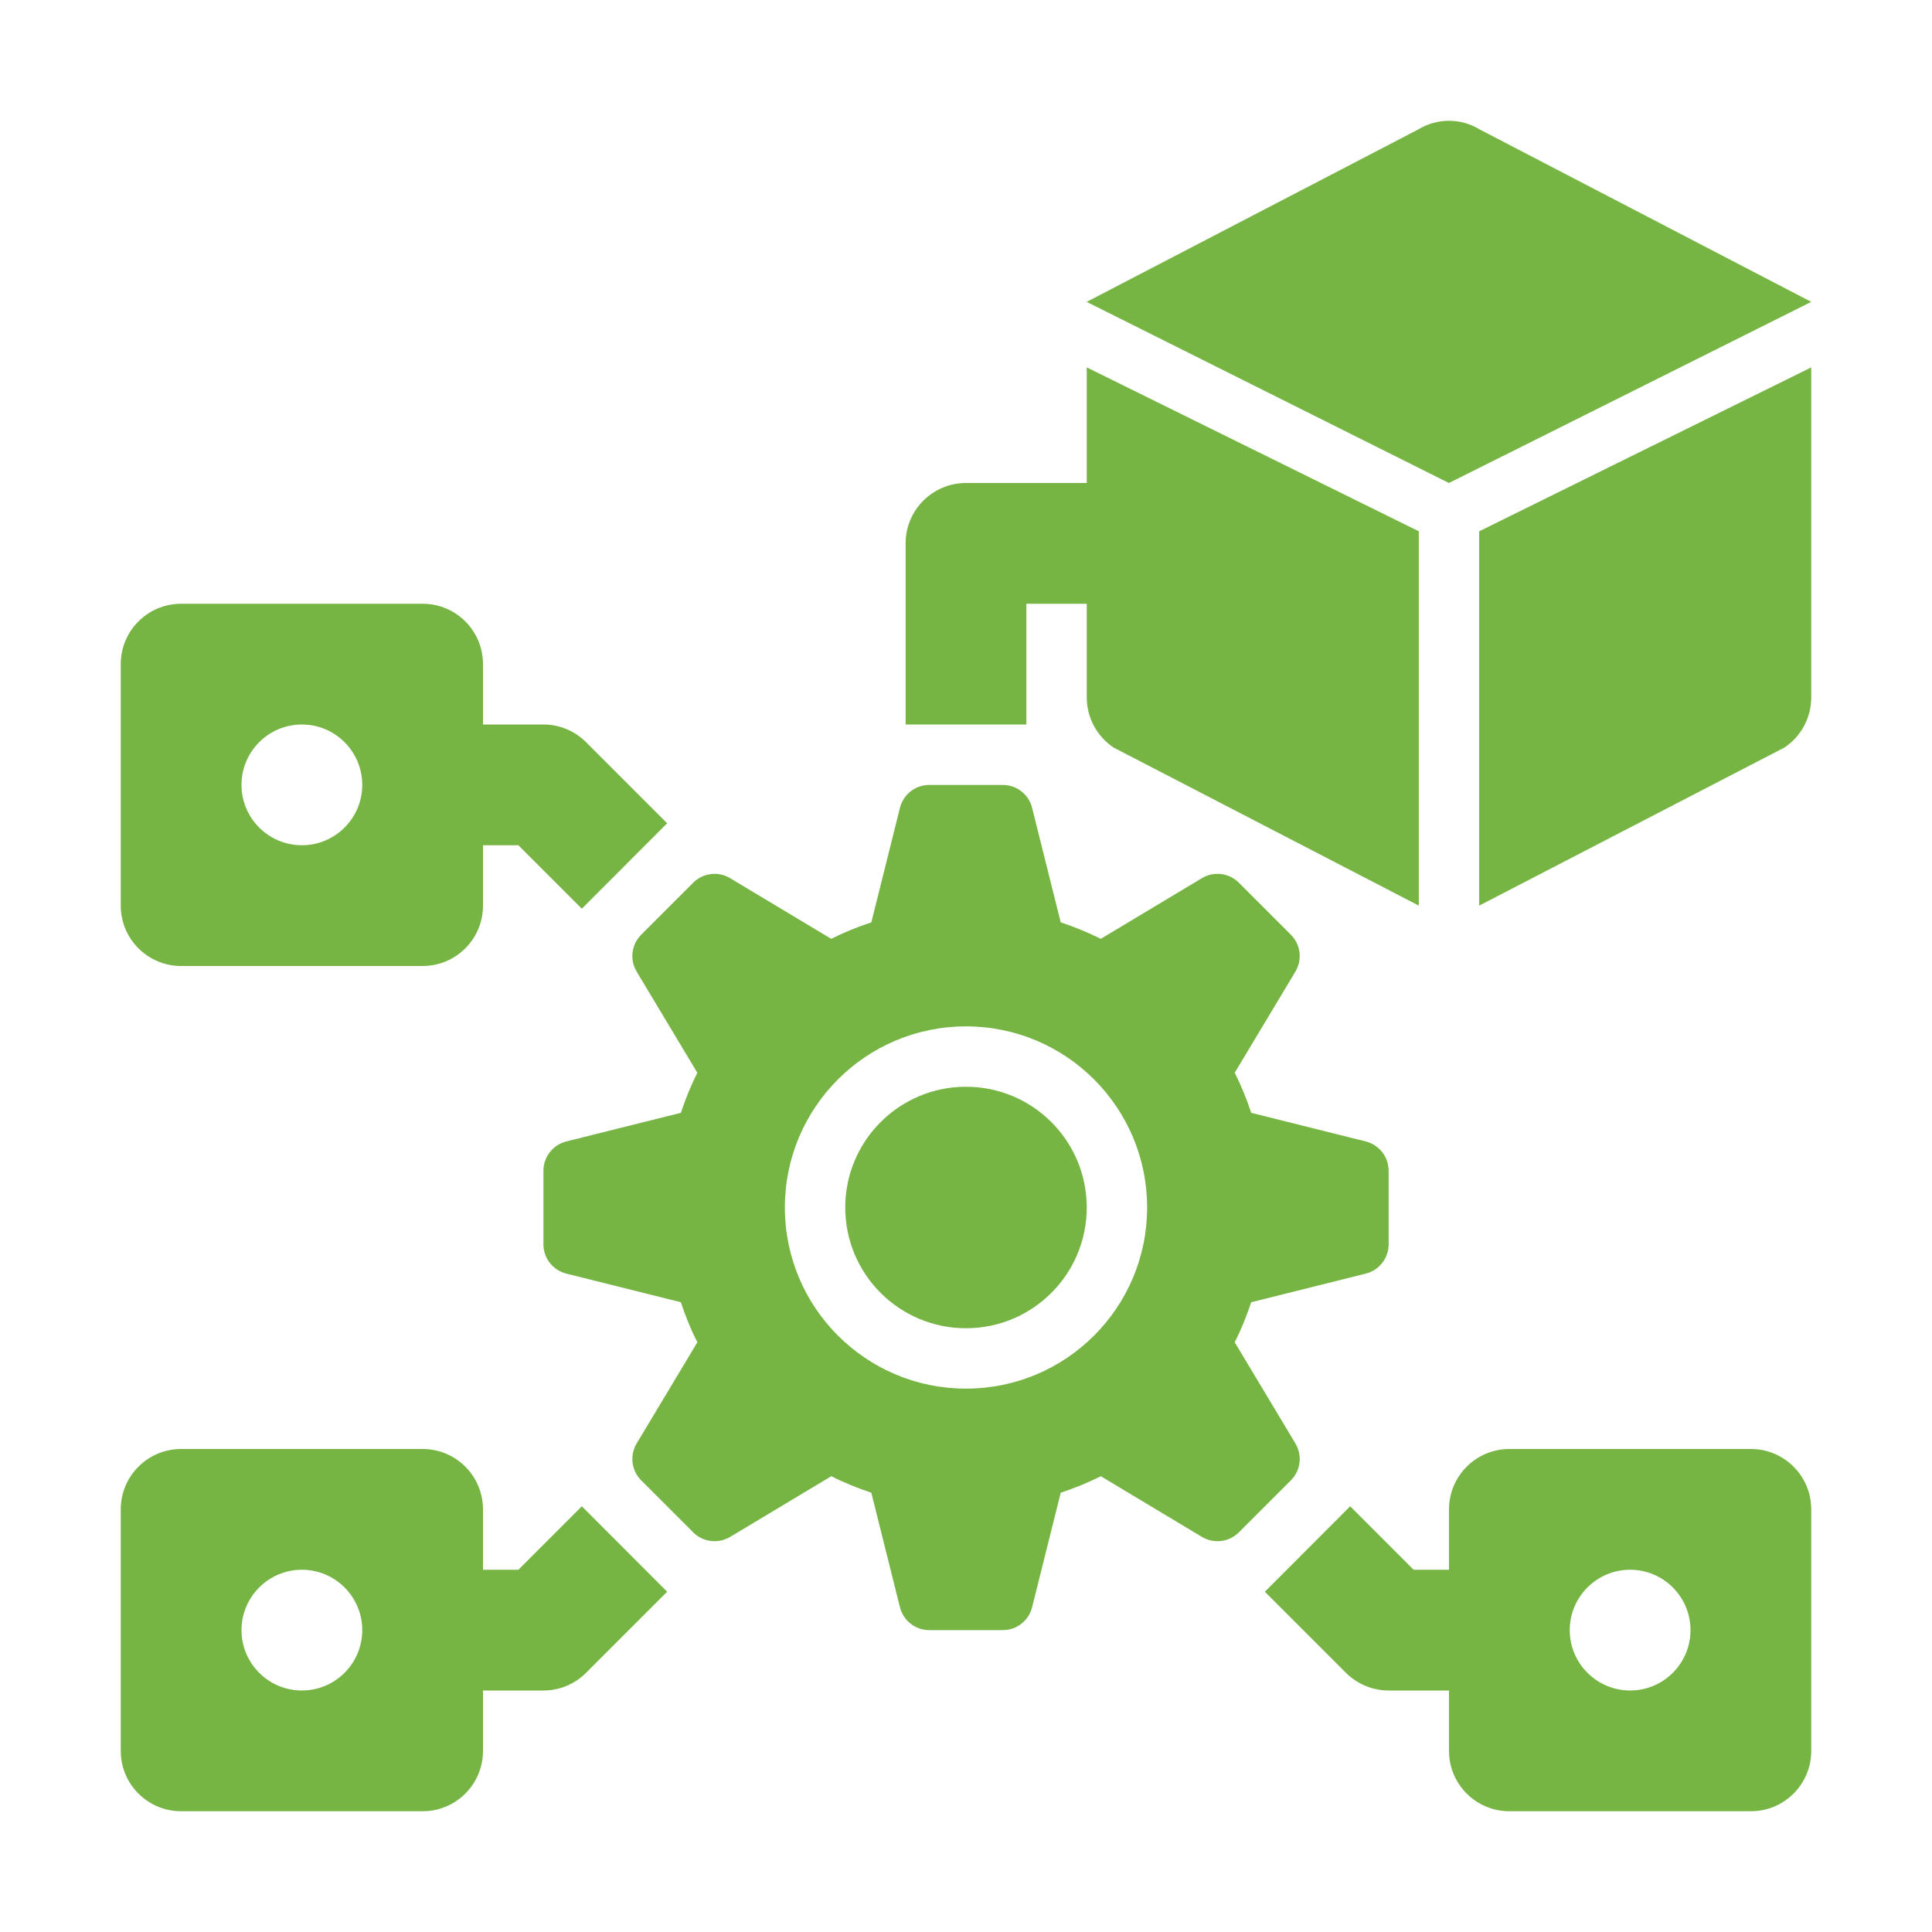 <svg height="512" viewBox="0 0 32 32" width="512" xmlns="http://www.w3.org/2000/svg" fill="#76b543"><g id="_x31_1"><path d="m17 10h1v1.55c0 .334.167.647.445.832l5.055 2.618v-6.2l-5.5-2.715v1.915h-2c-.552 0-1 .447-1 1v3h2z"/><path d="m21.456 23.908-1.005-1.675c.107-.214.197-.435.273-.664l1.897-.474c.223-.056.379-.256.379-.485v-1.219c0-.229-.156-.429-.379-.485l-1.897-.474c-.076-.23-.165-.451-.273-.664l1.005-1.675c.118-.197.087-.449-.075-.611l-.862-.862c-.162-.162-.414-.193-.611-.075l-1.675 1.005c-.214-.107-.435-.197-.664-.273l-.474-1.897c-.056-.223-.256-.379-.485-.379h-1.219c-.229 0-.429.156-.485.379l-.474 1.897c-.23.076-.451.165-.664.273l-1.675-1.005c-.197-.118-.449-.087-.611.075l-.862.862c-.162.162-.193.414-.075.611l1.005 1.675c-.107.214-.197.435-.273.664l-1.897.474c-.223.056-.379.256-.379.485v1.219c0 .229.156.429.379.485l1.897.474c.076.23.165.451.273.664l-1.005 1.675c-.118.197-.087.449.075.611l.862.862c.162.162.414.193.611.075l1.675-1.005c.214.107.435.197.664.273l.474 1.897c.056.223.256.379.485.379h1.219c.229 0 .429-.156.485-.379l.474-1.897c.23-.076.451-.166.664-.273l1.675 1.005c.197.118.449.087.611-.075l.862-.862c.162-.162.193-.414.075-.611zm-5.456-.908c-1.657 0-3-1.343-3-3s1.343-3 3-3 3 1.343 3 3-1.343 3-3 3z"/><circle cx="16" cy="20" r="2"/><path d="m30 5-5.486-2.853c-.317-.195-.712-.195-1.029 0l-5.486 2.853 6 3z"/><path d="m24.5 15 5.055-2.618c.278-.185.445-.498.445-.832v-5.465l-5.5 2.715z"/><path d="m3 16h4c.552 0 1-.447 1-1v-1h.586l1.051 1.051 1.413-1.415-1.343-1.343c-.188-.188-.442-.293-.707-.293h-1v-1c0-.553-.448-1-1-1h-4c-.552 0-1 .447-1 1v4c0 .553.448 1 1 1zm2-4c.552 0 1 .448 1 1 0 .552-.448 1-1 1-.552 0-1-.448-1-1 0-.552.448-1 1-1z"/><path d="m8.586 26h-.586v-1c0-.553-.448-1-1-1h-4c-.552 0-1 .447-1 1v4c0 .553.448 1 1 1h4c.552 0 1-.447 1-1v-1h1c.265 0 .52-.105.707-.293l1.343-1.343-1.413-1.415zm-3.586 2c-.552 0-1-.448-1-1 0-.552.448-1 1-1 .552 0 1 .448 1 1 0 .552-.448 1-1 1z"/><path d="m29 24h-4c-.552 0-1 .447-1 1v1h-.586l-1.051-1.051-1.413 1.415 1.343 1.343c.188.188.442.293.707.293h1v1c0 .553.448 1 1 1h4c.552 0 1-.447 1-1v-4c0-.553-.448-1-1-1zm-2 4c-.552 0-1-.448-1-1 0-.552.448-1 1-1s1 .448 1 1c0 .552-.448 1-1 1z"/></g></svg>